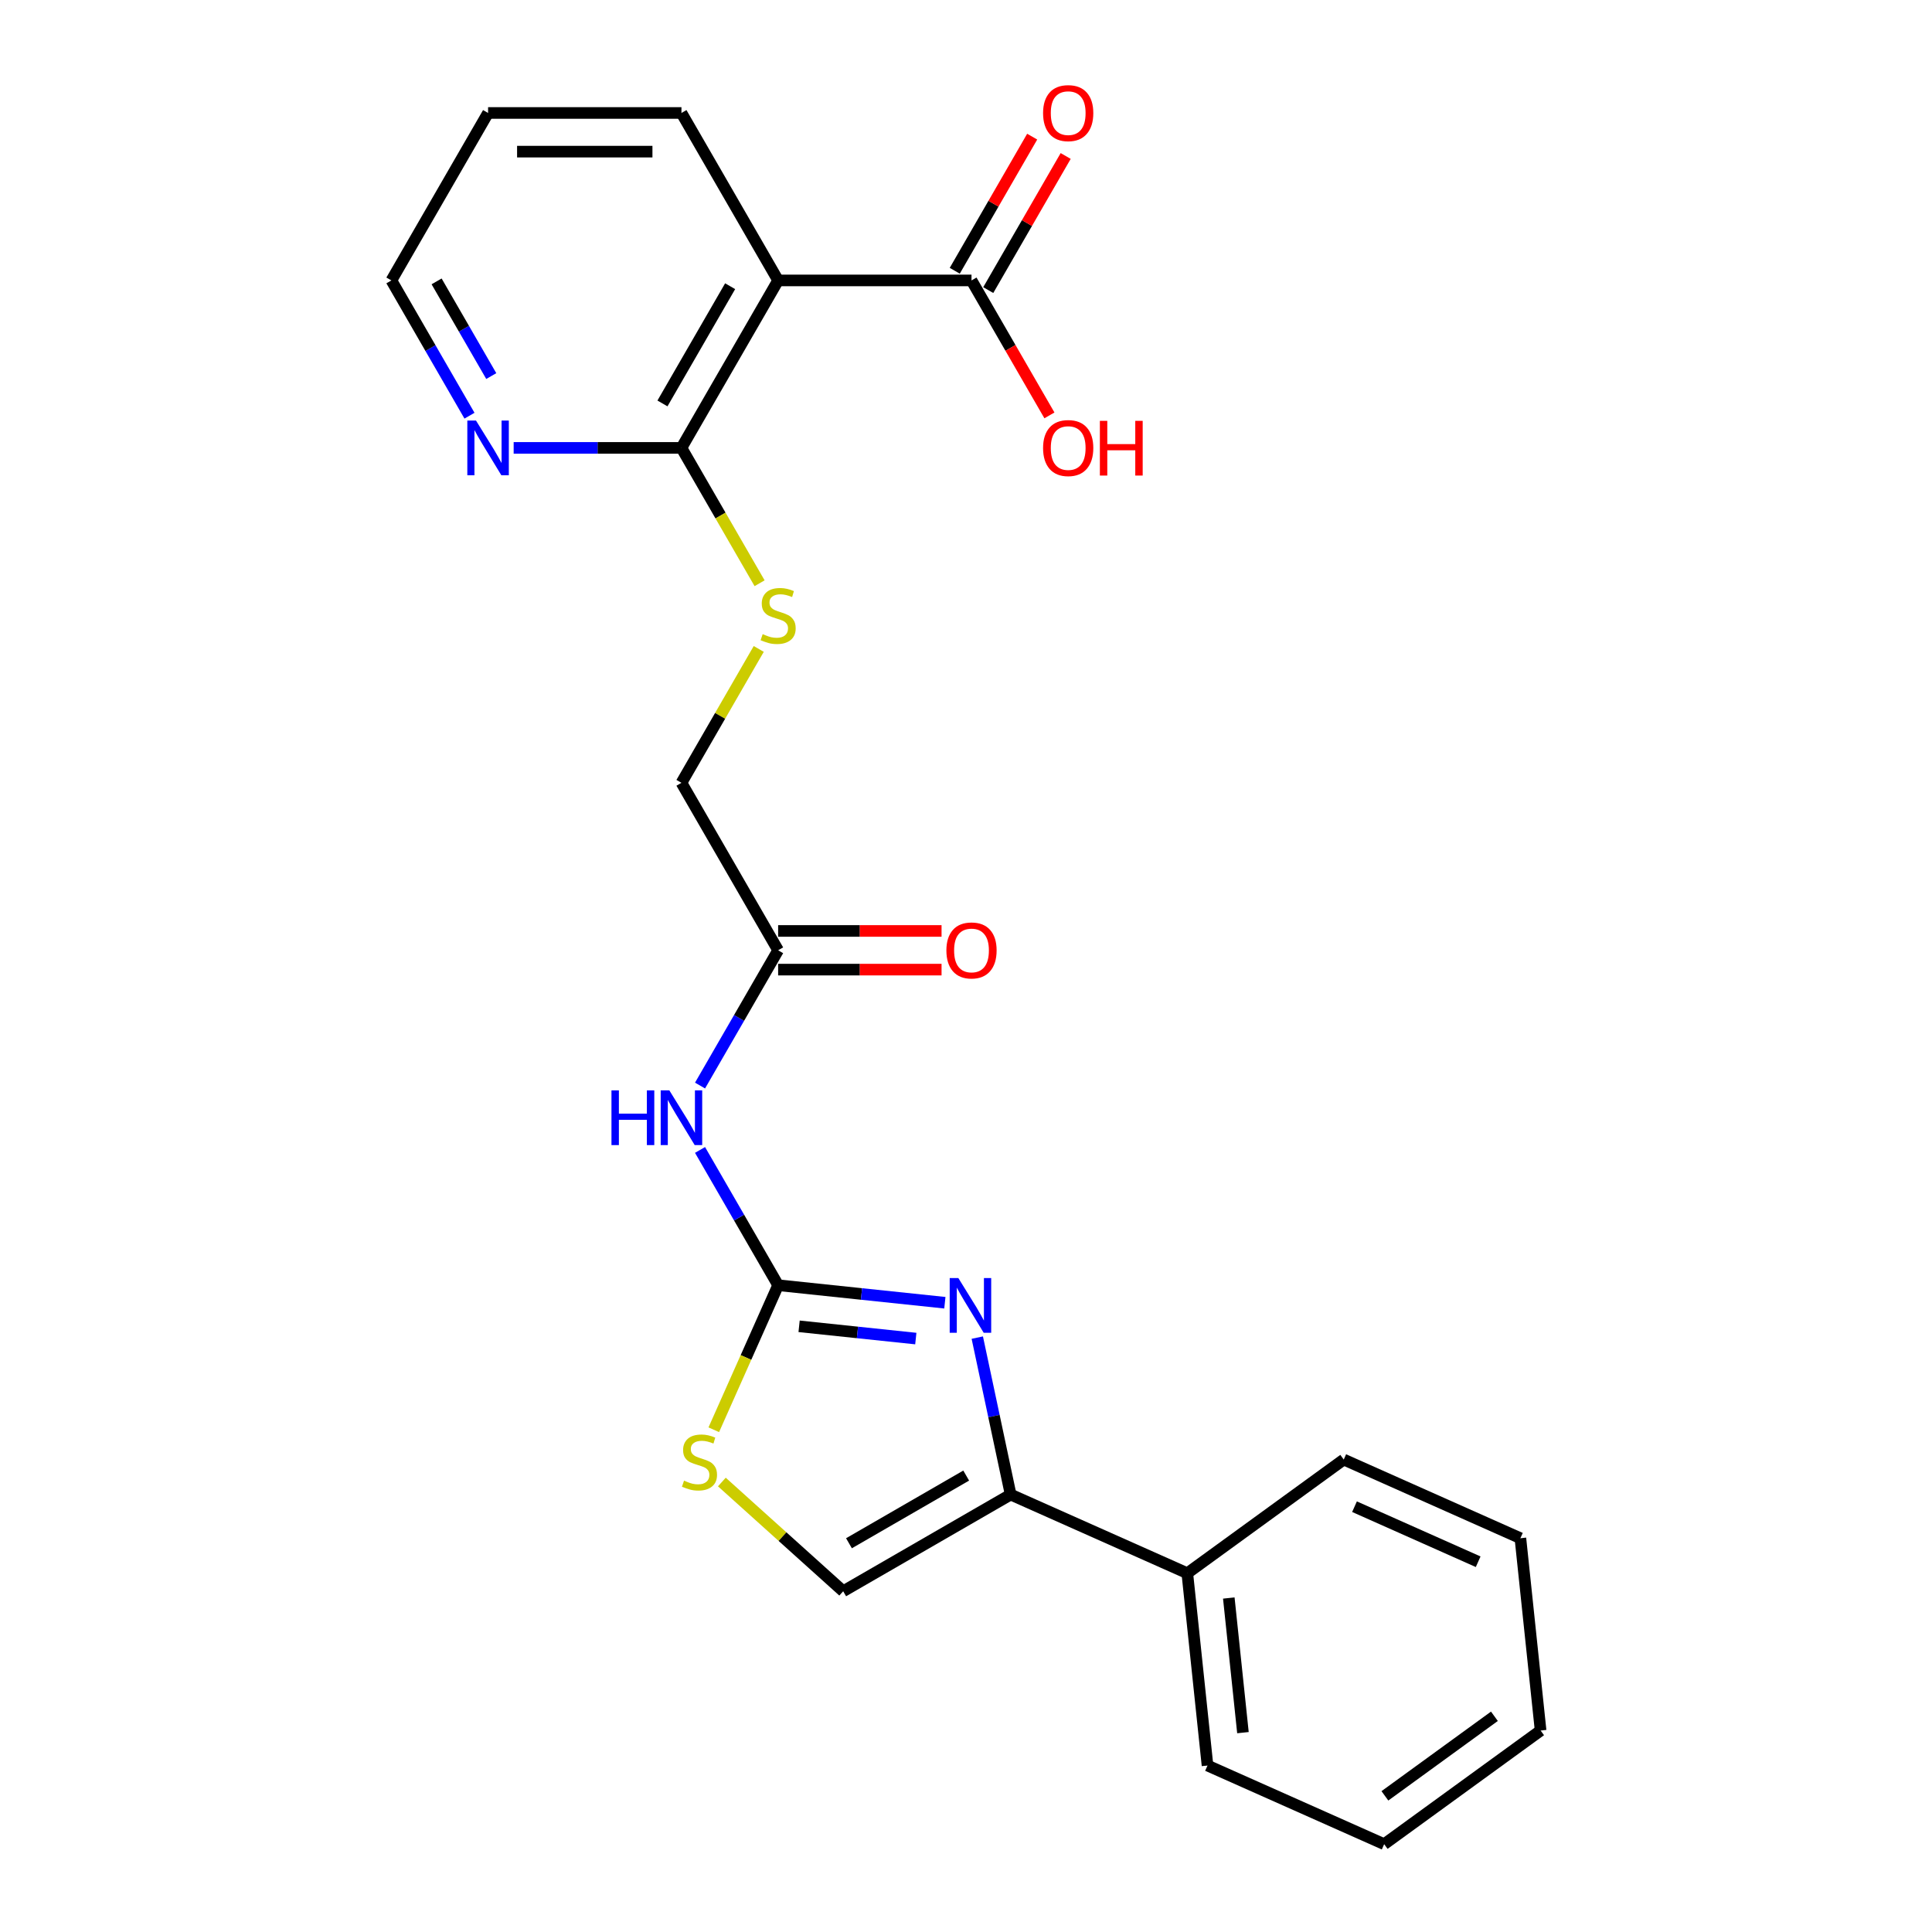 <?xml version='1.0' encoding='iso-8859-1'?>
<svg version='1.1' baseProfile='full'
              xmlns='http://www.w3.org/2000/svg'
                      xmlns:rdkit='http://www.rdkit.org/xml'
                      xmlns:xlink='http://www.w3.org/1999/xlink'
                  xml:space='preserve'
width='1000px' height='1000px' viewBox='0 0 1000 1000'>
<!-- END OF HEADER -->
<rect style='opacity:1.0;fill:#FFFFFF;stroke:none' width='1000' height='1000' x='0' y='0'> </rect>
<path class='bond-0' d='M 402.761,665.223 L 445.91,669.758' style='fill:none;fill-rule:evenodd;stroke:#000000;stroke-width:6px;stroke-linecap:butt;stroke-linejoin:miter;stroke-opacity:1' />
<path class='bond-0' d='M 445.91,669.758 L 489.059,674.293' style='fill:none;fill-rule:evenodd;stroke:#0000FF;stroke-width:6px;stroke-linecap:butt;stroke-linejoin:miter;stroke-opacity:1' />
<path class='bond-0' d='M 413.613,686.492 L 443.817,689.666' style='fill:none;fill-rule:evenodd;stroke:#000000;stroke-width:6px;stroke-linecap:butt;stroke-linejoin:miter;stroke-opacity:1' />
<path class='bond-0' d='M 443.817,689.666 L 474.021,692.841' style='fill:none;fill-rule:evenodd;stroke:#0000FF;stroke-width:6px;stroke-linecap:butt;stroke-linejoin:miter;stroke-opacity:1' />
<path class='bond-3' d='M 402.761,665.223 L 382.549,630.215' style='fill:none;fill-rule:evenodd;stroke:#000000;stroke-width:6px;stroke-linecap:butt;stroke-linejoin:miter;stroke-opacity:1' />
<path class='bond-3' d='M 382.549,630.215 L 362.337,595.206' style='fill:none;fill-rule:evenodd;stroke:#0000FF;stroke-width:6px;stroke-linecap:butt;stroke-linejoin:miter;stroke-opacity:1' />
<path class='bond-4' d='M 402.761,665.223 L 386.106,702.63' style='fill:none;fill-rule:evenodd;stroke:#000000;stroke-width:6px;stroke-linecap:butt;stroke-linejoin:miter;stroke-opacity:1' />
<path class='bond-4' d='M 386.106,702.63 L 369.452,740.036' style='fill:none;fill-rule:evenodd;stroke:#CCCC00;stroke-width:6px;stroke-linecap:butt;stroke-linejoin:miter;stroke-opacity:1' />
<path class='bond-1' d='M 505.842,692.347 L 514.476,732.967' style='fill:none;fill-rule:evenodd;stroke:#0000FF;stroke-width:6px;stroke-linecap:butt;stroke-linejoin:miter;stroke-opacity:1' />
<path class='bond-1' d='M 514.476,732.967 L 523.11,773.586' style='fill:none;fill-rule:evenodd;stroke:#000000;stroke-width:6px;stroke-linecap:butt;stroke-linejoin:miter;stroke-opacity:1' />
<path class='bond-11' d='M 523.11,773.586 L 614.545,814.296' style='fill:none;fill-rule:evenodd;stroke:#000000;stroke-width:6px;stroke-linecap:butt;stroke-linejoin:miter;stroke-opacity:1' />
<path class='bond-24' d='M 523.11,773.586 L 436.431,823.63' style='fill:none;fill-rule:evenodd;stroke:#000000;stroke-width:6px;stroke-linecap:butt;stroke-linejoin:miter;stroke-opacity:1' />
<path class='bond-24' d='M 500.1,763.757 L 439.424,798.788' style='fill:none;fill-rule:evenodd;stroke:#000000;stroke-width:6px;stroke-linecap:butt;stroke-linejoin:miter;stroke-opacity:1' />
<path class='bond-2' d='M 402.761,145.149 L 352.717,231.828' style='fill:none;fill-rule:evenodd;stroke:#000000;stroke-width:6px;stroke-linecap:butt;stroke-linejoin:miter;stroke-opacity:1' />
<path class='bond-2' d='M 377.918,148.142 L 342.887,208.817' style='fill:none;fill-rule:evenodd;stroke:#000000;stroke-width:6px;stroke-linecap:butt;stroke-linejoin:miter;stroke-opacity:1' />
<path class='bond-7' d='M 402.761,145.149 L 502.849,145.149' style='fill:none;fill-rule:evenodd;stroke:#000000;stroke-width:6px;stroke-linecap:butt;stroke-linejoin:miter;stroke-opacity:1' />
<path class='bond-16' d='M 402.761,145.149 L 352.717,58.47' style='fill:none;fill-rule:evenodd;stroke:#000000;stroke-width:6px;stroke-linecap:butt;stroke-linejoin:miter;stroke-opacity:1' />
<path class='bond-8' d='M 362.337,561.882 L 382.549,526.874' style='fill:none;fill-rule:evenodd;stroke:#0000FF;stroke-width:6px;stroke-linecap:butt;stroke-linejoin:miter;stroke-opacity:1' />
<path class='bond-8' d='M 382.549,526.874 L 402.761,491.865' style='fill:none;fill-rule:evenodd;stroke:#000000;stroke-width:6px;stroke-linecap:butt;stroke-linejoin:miter;stroke-opacity:1' />
<path class='bond-6' d='M 373.633,767.087 L 405.032,795.359' style='fill:none;fill-rule:evenodd;stroke:#CCCC00;stroke-width:6px;stroke-linecap:butt;stroke-linejoin:miter;stroke-opacity:1' />
<path class='bond-6' d='M 405.032,795.359 L 436.431,823.63' style='fill:none;fill-rule:evenodd;stroke:#000000;stroke-width:6px;stroke-linecap:butt;stroke-linejoin:miter;stroke-opacity:1' />
<path class='bond-5' d='M 352.717,231.828 L 372.94,266.856' style='fill:none;fill-rule:evenodd;stroke:#000000;stroke-width:6px;stroke-linecap:butt;stroke-linejoin:miter;stroke-opacity:1' />
<path class='bond-5' d='M 372.94,266.856 L 393.164,301.885' style='fill:none;fill-rule:evenodd;stroke:#CCCC00;stroke-width:6px;stroke-linecap:butt;stroke-linejoin:miter;stroke-opacity:1' />
<path class='bond-10' d='M 352.717,231.828 L 309.294,231.828' style='fill:none;fill-rule:evenodd;stroke:#000000;stroke-width:6px;stroke-linecap:butt;stroke-linejoin:miter;stroke-opacity:1' />
<path class='bond-10' d='M 309.294,231.828 L 265.87,231.828' style='fill:none;fill-rule:evenodd;stroke:#0000FF;stroke-width:6px;stroke-linecap:butt;stroke-linejoin:miter;stroke-opacity:1' />
<path class='bond-12' d='M 511.517,150.154 L 531.556,115.445' style='fill:none;fill-rule:evenodd;stroke:#000000;stroke-width:6px;stroke-linecap:butt;stroke-linejoin:miter;stroke-opacity:1' />
<path class='bond-12' d='M 531.556,115.445 L 551.595,80.737' style='fill:none;fill-rule:evenodd;stroke:#FF0000;stroke-width:6px;stroke-linecap:butt;stroke-linejoin:miter;stroke-opacity:1' />
<path class='bond-12' d='M 494.181,140.145 L 514.22,105.436' style='fill:none;fill-rule:evenodd;stroke:#000000;stroke-width:6px;stroke-linecap:butt;stroke-linejoin:miter;stroke-opacity:1' />
<path class='bond-12' d='M 514.22,105.436 L 534.259,70.728' style='fill:none;fill-rule:evenodd;stroke:#FF0000;stroke-width:6px;stroke-linecap:butt;stroke-linejoin:miter;stroke-opacity:1' />
<path class='bond-15' d='M 502.849,145.149 L 523.015,180.077' style='fill:none;fill-rule:evenodd;stroke:#000000;stroke-width:6px;stroke-linecap:butt;stroke-linejoin:miter;stroke-opacity:1' />
<path class='bond-15' d='M 523.015,180.077 L 543.181,215.006' style='fill:none;fill-rule:evenodd;stroke:#FF0000;stroke-width:6px;stroke-linecap:butt;stroke-linejoin:miter;stroke-opacity:1' />
<path class='bond-13' d='M 402.761,501.874 L 445.054,501.874' style='fill:none;fill-rule:evenodd;stroke:#000000;stroke-width:6px;stroke-linecap:butt;stroke-linejoin:miter;stroke-opacity:1' />
<path class='bond-13' d='M 445.054,501.874 L 487.347,501.874' style='fill:none;fill-rule:evenodd;stroke:#FF0000;stroke-width:6px;stroke-linecap:butt;stroke-linejoin:miter;stroke-opacity:1' />
<path class='bond-13' d='M 402.761,481.856 L 445.054,481.856' style='fill:none;fill-rule:evenodd;stroke:#000000;stroke-width:6px;stroke-linecap:butt;stroke-linejoin:miter;stroke-opacity:1' />
<path class='bond-13' d='M 445.054,481.856 L 487.347,481.856' style='fill:none;fill-rule:evenodd;stroke:#FF0000;stroke-width:6px;stroke-linecap:butt;stroke-linejoin:miter;stroke-opacity:1' />
<path class='bond-14' d='M 402.761,491.865 L 352.717,405.186' style='fill:none;fill-rule:evenodd;stroke:#000000;stroke-width:6px;stroke-linecap:butt;stroke-linejoin:miter;stroke-opacity:1' />
<path class='bond-9' d='M 392.725,335.889 L 372.721,370.538' style='fill:none;fill-rule:evenodd;stroke:#CCCC00;stroke-width:6px;stroke-linecap:butt;stroke-linejoin:miter;stroke-opacity:1' />
<path class='bond-9' d='M 372.721,370.538 L 352.717,405.186' style='fill:none;fill-rule:evenodd;stroke:#000000;stroke-width:6px;stroke-linecap:butt;stroke-linejoin:miter;stroke-opacity:1' />
<path class='bond-17' d='M 243.008,215.166 L 222.796,180.157' style='fill:none;fill-rule:evenodd;stroke:#0000FF;stroke-width:6px;stroke-linecap:butt;stroke-linejoin:miter;stroke-opacity:1' />
<path class='bond-17' d='M 222.796,180.157 L 202.584,145.149' style='fill:none;fill-rule:evenodd;stroke:#000000;stroke-width:6px;stroke-linecap:butt;stroke-linejoin:miter;stroke-opacity:1' />
<path class='bond-17' d='M 254.281,194.655 L 240.132,170.149' style='fill:none;fill-rule:evenodd;stroke:#0000FF;stroke-width:6px;stroke-linecap:butt;stroke-linejoin:miter;stroke-opacity:1' />
<path class='bond-17' d='M 240.132,170.149 L 225.984,145.643' style='fill:none;fill-rule:evenodd;stroke:#000000;stroke-width:6px;stroke-linecap:butt;stroke-linejoin:miter;stroke-opacity:1' />
<path class='bond-18' d='M 614.545,814.296 L 625.008,913.836' style='fill:none;fill-rule:evenodd;stroke:#000000;stroke-width:6px;stroke-linecap:butt;stroke-linejoin:miter;stroke-opacity:1' />
<path class='bond-18' d='M 636.023,827.134 L 643.346,896.812' style='fill:none;fill-rule:evenodd;stroke:#000000;stroke-width:6px;stroke-linecap:butt;stroke-linejoin:miter;stroke-opacity:1' />
<path class='bond-19' d='M 614.545,814.296 L 695.519,755.465' style='fill:none;fill-rule:evenodd;stroke:#000000;stroke-width:6px;stroke-linecap:butt;stroke-linejoin:miter;stroke-opacity:1' />
<path class='bond-26' d='M 352.717,58.47 L 252.628,58.47' style='fill:none;fill-rule:evenodd;stroke:#000000;stroke-width:6px;stroke-linecap:butt;stroke-linejoin:miter;stroke-opacity:1' />
<path class='bond-26' d='M 337.703,78.488 L 267.642,78.488' style='fill:none;fill-rule:evenodd;stroke:#000000;stroke-width:6px;stroke-linecap:butt;stroke-linejoin:miter;stroke-opacity:1' />
<path class='bond-20' d='M 202.584,145.149 L 252.628,58.47' style='fill:none;fill-rule:evenodd;stroke:#000000;stroke-width:6px;stroke-linecap:butt;stroke-linejoin:miter;stroke-opacity:1' />
<path class='bond-21' d='M 625.008,913.836 L 716.443,954.545' style='fill:none;fill-rule:evenodd;stroke:#000000;stroke-width:6px;stroke-linecap:butt;stroke-linejoin:miter;stroke-opacity:1' />
<path class='bond-22' d='M 695.519,755.465 L 786.954,796.175' style='fill:none;fill-rule:evenodd;stroke:#000000;stroke-width:6px;stroke-linecap:butt;stroke-linejoin:miter;stroke-opacity:1' />
<path class='bond-22' d='M 701.092,779.859 L 765.097,808.356' style='fill:none;fill-rule:evenodd;stroke:#000000;stroke-width:6px;stroke-linecap:butt;stroke-linejoin:miter;stroke-opacity:1' />
<path class='bond-25' d='M 716.443,954.545 L 797.416,895.715' style='fill:none;fill-rule:evenodd;stroke:#000000;stroke-width:6px;stroke-linecap:butt;stroke-linejoin:miter;stroke-opacity:1' />
<path class='bond-25' d='M 716.823,929.526 L 773.504,888.345' style='fill:none;fill-rule:evenodd;stroke:#000000;stroke-width:6px;stroke-linecap:butt;stroke-linejoin:miter;stroke-opacity:1' />
<path class='bond-23' d='M 786.954,796.175 L 797.416,895.715' style='fill:none;fill-rule:evenodd;stroke:#000000;stroke-width:6px;stroke-linecap:butt;stroke-linejoin:miter;stroke-opacity:1' />
<path  class='atom-1' d='M 496.041 661.525
L 505.321 676.525
Q 506.241 678.005, 507.721 680.685
Q 509.201 683.365, 509.281 683.525
L 509.281 661.525
L 513.041 661.525
L 513.041 689.845
L 509.161 689.845
L 499.201 673.445
Q 498.041 671.525, 496.801 669.325
Q 495.601 667.125, 495.241 666.445
L 495.241 689.845
L 491.561 689.845
L 491.561 661.525
L 496.041 661.525
' fill='#0000FF'/>
<path  class='atom-4' d='M 316.497 564.384
L 320.337 564.384
L 320.337 576.424
L 334.817 576.424
L 334.817 564.384
L 338.657 564.384
L 338.657 592.704
L 334.817 592.704
L 334.817 579.624
L 320.337 579.624
L 320.337 592.704
L 316.497 592.704
L 316.497 564.384
' fill='#0000FF'/>
<path  class='atom-4' d='M 346.457 564.384
L 355.737 579.384
Q 356.657 580.864, 358.137 583.544
Q 359.617 586.224, 359.697 586.384
L 359.697 564.384
L 363.457 564.384
L 363.457 592.704
L 359.577 592.704
L 349.617 576.304
Q 348.457 574.384, 347.217 572.184
Q 346.017 569.984, 345.657 569.304
L 345.657 592.704
L 341.977 592.704
L 341.977 564.384
L 346.457 564.384
' fill='#0000FF'/>
<path  class='atom-5' d='M 354.051 766.378
Q 354.371 766.498, 355.691 767.058
Q 357.011 767.618, 358.451 767.978
Q 359.931 768.298, 361.371 768.298
Q 364.051 768.298, 365.611 767.018
Q 367.171 765.698, 367.171 763.418
Q 367.171 761.858, 366.371 760.898
Q 365.611 759.938, 364.411 759.418
Q 363.211 758.898, 361.211 758.298
Q 358.691 757.538, 357.171 756.818
Q 355.691 756.098, 354.611 754.578
Q 353.571 753.058, 353.571 750.498
Q 353.571 746.938, 355.971 744.738
Q 358.411 742.538, 363.211 742.538
Q 366.491 742.538, 370.211 744.098
L 369.291 747.178
Q 365.891 745.778, 363.331 745.778
Q 360.571 745.778, 359.051 746.938
Q 357.531 748.058, 357.571 750.018
Q 357.571 751.538, 358.331 752.458
Q 359.131 753.378, 360.251 753.898
Q 361.411 754.418, 363.331 755.018
Q 365.891 755.818, 367.411 756.618
Q 368.931 757.418, 370.011 759.058
Q 371.131 760.658, 371.131 763.418
Q 371.131 767.338, 368.491 769.458
Q 365.891 771.538, 361.531 771.538
Q 359.011 771.538, 357.091 770.978
Q 355.211 770.458, 352.971 769.538
L 354.051 766.378
' fill='#CCCC00'/>
<path  class='atom-10' d='M 394.761 328.227
Q 395.081 328.347, 396.401 328.907
Q 397.721 329.467, 399.161 329.827
Q 400.641 330.147, 402.081 330.147
Q 404.761 330.147, 406.321 328.867
Q 407.881 327.547, 407.881 325.267
Q 407.881 323.707, 407.081 322.747
Q 406.321 321.787, 405.121 321.267
Q 403.921 320.747, 401.921 320.147
Q 399.401 319.387, 397.881 318.667
Q 396.401 317.947, 395.321 316.427
Q 394.281 314.907, 394.281 312.347
Q 394.281 308.787, 396.681 306.587
Q 399.121 304.387, 403.921 304.387
Q 407.201 304.387, 410.921 305.947
L 410.001 309.027
Q 406.601 307.627, 404.041 307.627
Q 401.281 307.627, 399.761 308.787
Q 398.241 309.907, 398.281 311.867
Q 398.281 313.387, 399.041 314.307
Q 399.841 315.227, 400.961 315.747
Q 402.121 316.267, 404.041 316.867
Q 406.601 317.667, 408.121 318.467
Q 409.641 319.267, 410.721 320.907
Q 411.841 322.507, 411.841 325.267
Q 411.841 329.187, 409.201 331.307
Q 406.601 333.387, 402.241 333.387
Q 399.721 333.387, 397.801 332.827
Q 395.921 332.307, 393.681 331.387
L 394.761 328.227
' fill='#CCCC00'/>
<path  class='atom-11' d='M 246.368 217.668
L 255.648 232.668
Q 256.568 234.148, 258.048 236.828
Q 259.528 239.508, 259.608 239.668
L 259.608 217.668
L 263.368 217.668
L 263.368 245.988
L 259.488 245.988
L 249.528 229.588
Q 248.368 227.668, 247.128 225.468
Q 245.928 223.268, 245.568 222.588
L 245.568 245.988
L 241.888 245.988
L 241.888 217.668
L 246.368 217.668
' fill='#0000FF'/>
<path  class='atom-13' d='M 539.893 58.55
Q 539.893 51.75, 543.253 47.95
Q 546.613 44.15, 552.893 44.15
Q 559.173 44.15, 562.533 47.95
Q 565.893 51.75, 565.893 58.55
Q 565.893 65.43, 562.493 69.35
Q 559.093 73.23, 552.893 73.23
Q 546.653 73.23, 543.253 69.35
Q 539.893 65.47, 539.893 58.55
M 552.893 70.03
Q 557.213 70.03, 559.533 67.15
Q 561.893 64.23, 561.893 58.55
Q 561.893 52.99, 559.533 50.19
Q 557.213 47.35, 552.893 47.35
Q 548.573 47.35, 546.213 50.15
Q 543.893 52.95, 543.893 58.55
Q 543.893 64.27, 546.213 67.15
Q 548.573 70.03, 552.893 70.03
' fill='#FF0000'/>
<path  class='atom-14' d='M 489.849 491.945
Q 489.849 485.145, 493.209 481.345
Q 496.569 477.545, 502.849 477.545
Q 509.129 477.545, 512.489 481.345
Q 515.849 485.145, 515.849 491.945
Q 515.849 498.825, 512.449 502.745
Q 509.049 506.625, 502.849 506.625
Q 496.609 506.625, 493.209 502.745
Q 489.849 498.865, 489.849 491.945
M 502.849 503.425
Q 507.169 503.425, 509.489 500.545
Q 511.849 497.625, 511.849 491.945
Q 511.849 486.385, 509.489 483.585
Q 507.169 480.745, 502.849 480.745
Q 498.529 480.745, 496.169 483.545
Q 493.849 486.345, 493.849 491.945
Q 493.849 497.665, 496.169 500.545
Q 498.529 503.425, 502.849 503.425
' fill='#FF0000'/>
<path  class='atom-16' d='M 539.893 231.908
Q 539.893 225.108, 543.253 221.308
Q 546.613 217.508, 552.893 217.508
Q 559.173 217.508, 562.533 221.308
Q 565.893 225.108, 565.893 231.908
Q 565.893 238.788, 562.493 242.708
Q 559.093 246.588, 552.893 246.588
Q 546.653 246.588, 543.253 242.708
Q 539.893 238.828, 539.893 231.908
M 552.893 243.388
Q 557.213 243.388, 559.533 240.508
Q 561.893 237.588, 561.893 231.908
Q 561.893 226.348, 559.533 223.548
Q 557.213 220.708, 552.893 220.708
Q 548.573 220.708, 546.213 223.508
Q 543.893 226.308, 543.893 231.908
Q 543.893 237.628, 546.213 240.508
Q 548.573 243.388, 552.893 243.388
' fill='#FF0000'/>
<path  class='atom-16' d='M 569.293 217.828
L 573.133 217.828
L 573.133 229.868
L 587.613 229.868
L 587.613 217.828
L 591.453 217.828
L 591.453 246.148
L 587.613 246.148
L 587.613 233.068
L 573.133 233.068
L 573.133 246.148
L 569.293 246.148
L 569.293 217.828
' fill='#FF0000'/>
</svg>
